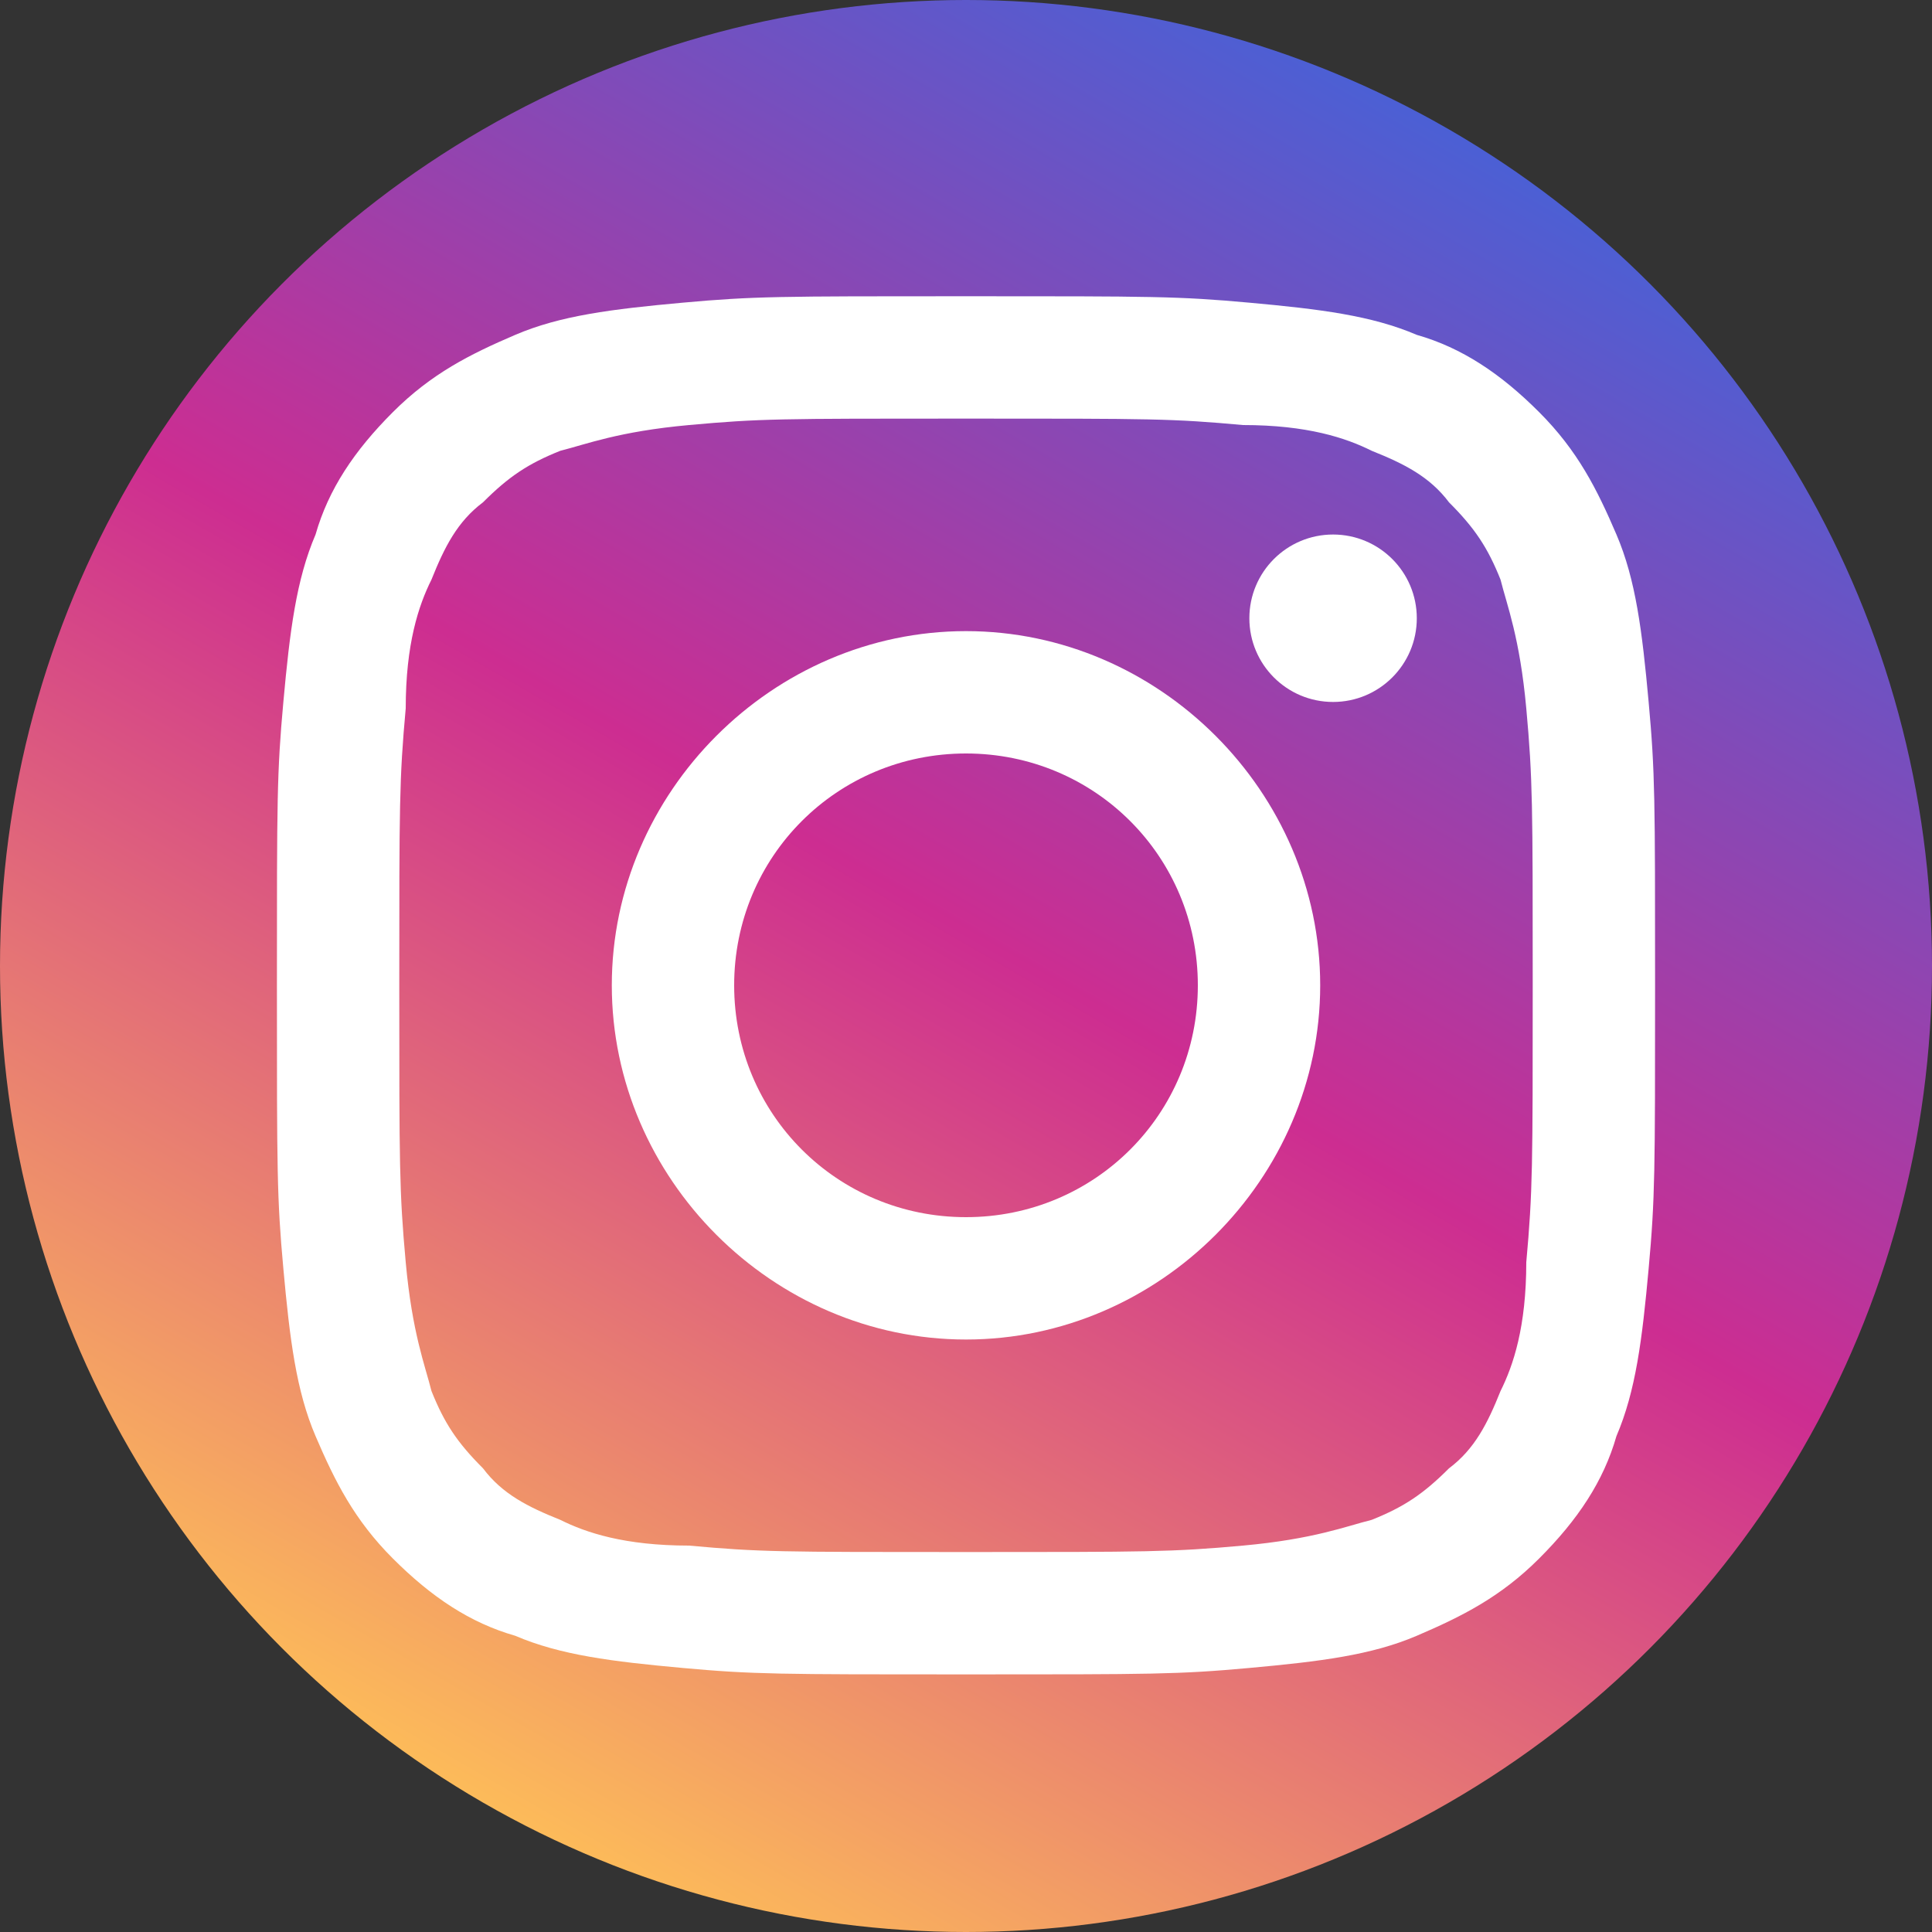 <?xml version="1.0" encoding="UTF-8"?>
<svg width="30px" height="30px" viewBox="0 0 30 30" version="1.1" xmlns="http://www.w3.org/2000/svg" xmlns:xlink="http://www.w3.org/1999/xlink">
    <rect x="0" y="0" width="30" height="30" fill="#333333" stroke="none"/>
    <title>instagram_icon_normal</title>
    <defs>
        <linearGradient x1="24.996%" y1="93.308%" x2="75.004%" y2="6.691%" id="linearGradient-1">
            <stop stop-color="#FDBC59" offset="0%"></stop>
            <stop stop-color="#CD2D91" offset="51.48%"></stop>
            <stop stop-color="#4A60D5" offset="100%"></stop>
        </linearGradient>
    </defs>
    <g id="Page-1" stroke="none" stroke-width="1" fill="none" fill-rule="evenodd">
        <g id="sprite_social_networks.svg" transform="translate(-544, -226)" fill-rule="nonzero">
            <g id="sprite_social_networks" transform="translate(464, 226)">
                <g id="instagram_icon_normal" transform="translate(80, 0)">
                    <circle id="Oval" fill="url(#linearGradient-1)" cx="15" cy="15" r="15"></circle>
                    <g id="Group" transform="translate(4, 4)" fill="#FFFFFF">
                        <path d="M11,2.5 C13.9,2.5 14.2,2.5 15.3,2.6 C16.3,2.6 16.9,2.8 17.3,3 C17.8,3.2 18.2,3.4 18.5,3.8 C18.9,4.2 19.1,4.5 19.3,5 C19.4,5.4 19.6,5.9 19.7,7 C19.8,8.1 19.8,8.5 19.8,11.3 C19.8,14.1 19.8,14.5 19.7,15.6 C19.7,16.6 19.5,17.2 19.3,17.6 C19.1,18.1 18.9,18.5 18.5,18.8 C18.1,19.2 17.8,19.4 17.3,19.6 C16.9,19.7 16.4,19.9 15.3,20 C14.2,20.1 13.8,20.1 11,20.1 C8.1,20.1 7.8,20.1 6.7,20 C5.7,20 5.1,19.8 4.7,19.6 C4.2,19.4 3.8,19.2 3.5,18.8 C3.1,18.4 2.9,18.1 2.7,17.6 C2.6,17.2 2.4,16.7 2.3,15.6 C2.2,14.5 2.2,14.1 2.2,11.3 C2.2,8.5 2.2,8.1 2.3,7 C2.3,6 2.5,5.4 2.7,5 C2.9,4.5 3.1,4.1 3.5,3.8 C3.9,3.4 4.2,3.2 4.7,3 C5.1,2.9 5.6,2.7 6.7,2.6 C7.8,2.5 8.1,2.5 11,2.5 M11,0.6 C8.1,0.6 7.7,0.6 6.6,0.7 C5.5,0.8 4.7,0.9 4,1.2 C3.3,1.5 2.7,1.8 2.1,2.4 C1.5,3 1.1,3.6 0.9,4.3 C0.6,5 0.5,5.8 0.4,6.9 C0.3,8 0.3,8.4 0.3,11.3 C0.3,14.2 0.3,14.6 0.4,15.7 C0.5,16.8 0.6,17.6 0.9,18.3 C1.2,19 1.5,19.6 2.1,20.2 C2.7,20.8 3.3,21.2 4,21.4 C4.7,21.7 5.5,21.8 6.6,21.9 C7.7,22 8.1,22 11,22 C13.9,22 14.3,22 15.4,21.9 C16.5,21.8 17.3,21.7 18,21.4 C18.7,21.1 19.3,20.8 19.9,20.2 C20.5,19.6 20.9,19 21.1,18.3 C21.4,17.6 21.5,16.8 21.6,15.7 C21.7,14.6 21.7,14.2 21.7,11.3 C21.7,8.4 21.7,8 21.6,6.9 C21.5,5.8 21.4,5 21.1,4.3 C20.8,3.6 20.5,3 19.9,2.4 C19.3,1.8 18.7,1.4 18,1.2 C17.3,0.9 16.5,0.8 15.4,0.7 C14.3,0.6 13.9,0.6 11,0.6 L11,0.6 Z" id="Shape"></path>
                        <path d="M11,5.8 C8,5.8 5.5,8.3 5.5,11.3 C5.5,14.3 8,16.8 11,16.8 C14,16.8 16.5,14.3 16.5,11.3 C16.5,8.3 14,5.8 11,5.8 Z M11,14.9 C9,14.9 7.4,13.3 7.4,11.3 C7.4,9.3 9,7.7 11,7.7 C13,7.7 14.6,9.3 14.6,11.3 C14.6,13.3 13,14.9 11,14.9 Z" id="Shape"></path>
                        <circle id="Oval" cx="16.7" cy="5.6" r="1.3"></circle>
                    </g>
                </g>
            </g>
        </g>
    </g>
</svg>